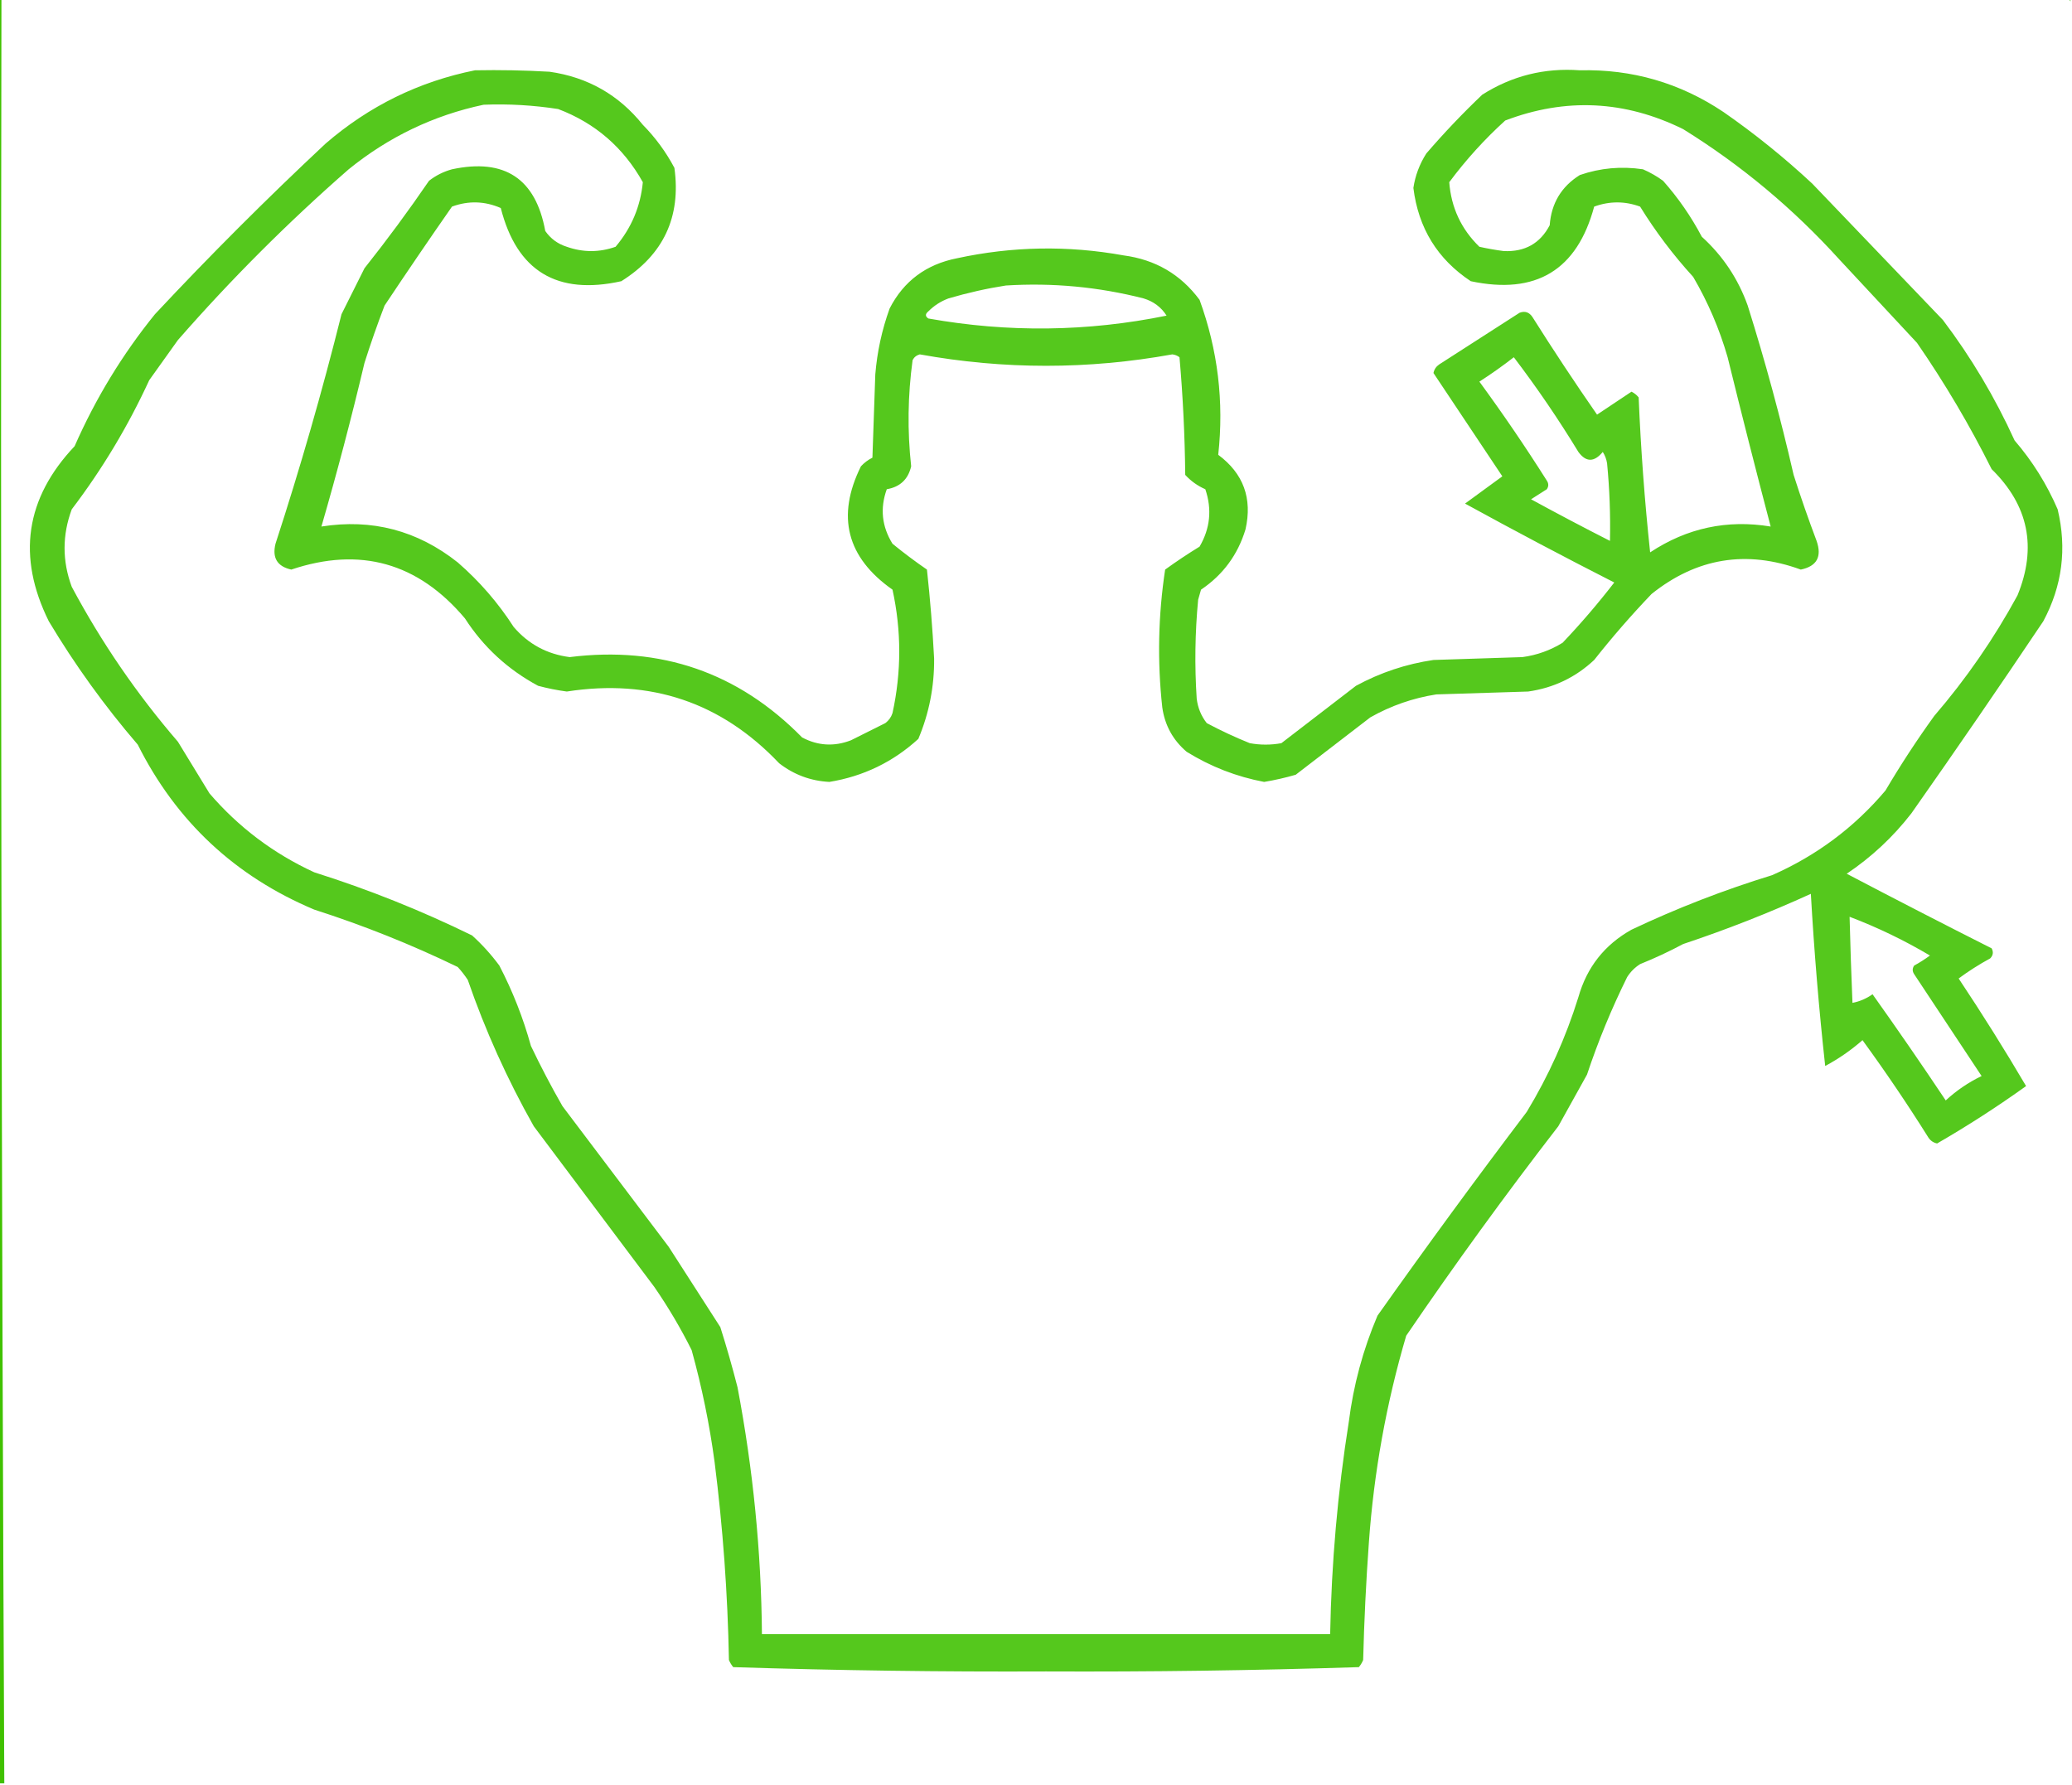<?xml version="1.0" encoding="UTF-8"?>
<!DOCTYPE svg PUBLIC "-//W3C//DTD SVG 1.1//EN" "http://www.w3.org/Graphics/SVG/1.1/DTD/svg11.dtd">
<svg xmlns="http://www.w3.org/2000/svg" version="1.1" width="722px" height="622px" style="shape-rendering:geometricPrecision; text-rendering:geometricPrecision; image-rendering:optimizeQuality; fill-rule:evenodd; clip-rule:evenodd" xmlns:xlink="http://www.w3.org/1999/xlink">
<g><path style="opacity:0.998" fill="#40c100" d="M -0.5,-0.5 C -0.167,-0.5 0.167,-0.5 0.5,-0.5C 0.168,206.903 0.501,414.236 1.5,621.5C 0.833,621.5 0.167,621.5 -0.5,621.5C -0.5,414.167 -0.5,206.833 -0.5,-0.5 Z"/></g>
<g><path style="opacity:0.588" fill="#40c100" d="M 720.5,-0.5 C 720.833,-0.5 721.167,-0.5 721.5,-0.5C 721.5,-0.167 721.5,0.167 721.5,0.5C 721.167,0.167 720.833,-0.167 720.5,-0.5 Z"/></g>
<g><path style="opacity:0.883" fill="#40c100" d="M 165.5,24.5 C 174.173,24.334 182.84,24.5 191.5,25C 204.788,26.893 215.621,33.059 224,43.5C 228.4,47.967 232.066,52.967 235,58.5C 237.367,75.601 231.201,88.768 216.5,98C 194.092,102.975 180.092,94.475 174.5,72.5C 168.905,70.062 163.238,69.895 157.5,72C 149.543,83.413 141.71,94.913 134,106.5C 131.469,113.091 129.136,119.758 127,126.5C 122.445,145.727 117.445,164.727 112,183.5C 129.627,180.707 145.46,184.873 159.5,196C 167.062,202.563 173.562,210.063 179,218.5C 184.138,224.486 190.638,227.986 198.5,229C 230.288,225.038 257.288,234.372 279.5,257C 284.988,259.915 290.655,260.248 296.5,258C 300.5,256 304.5,254 308.5,252C 309.701,251.097 310.535,249.931 311,248.5C 314.128,234.164 314.128,219.831 311,205.5C 295.029,194.263 291.363,179.93 300,162.5C 301.154,161.257 302.488,160.257 304,159.5C 304.333,149.833 304.667,140.167 305,130.5C 305.645,122.609 307.311,114.943 310,107.5C 314.906,97.95 322.74,92.117 333.5,90C 352.769,85.828 372.103,85.495 391.5,89C 402.604,90.467 411.437,95.634 418,104.5C 424.371,122.01 426.538,140.01 424.5,158.5C 433.288,165.023 436.454,173.69 434,184.5C 431.313,193.35 426.146,200.35 418.5,205.5C 418.167,206.667 417.833,207.833 417.5,209C 416.409,220.482 416.243,231.982 417,243.5C 417.396,246.696 418.562,249.53 420.5,252C 425.38,254.607 430.38,256.94 435.5,259C 439.167,259.667 442.833,259.667 446.5,259C 455.167,252.333 463.833,245.667 472.5,239C 480.966,234.4 489.966,231.4 499.5,230C 509.833,229.667 520.167,229.333 530.5,229C 535.519,228.327 540.186,226.66 544.5,224C 550.874,217.294 556.874,210.294 562.5,203C 544.974,194.072 527.64,184.905 510.5,175.5C 514.795,172.345 519.129,169.179 523.5,166C 515.485,153.99 507.485,141.99 499.5,130C 499.759,128.739 500.426,127.739 501.5,127C 510.833,121 520.167,115 529.5,109C 531.367,108.289 532.867,108.789 534,110.5C 541.252,122.005 548.752,133.338 556.5,144.5C 560.5,141.833 564.5,139.167 568.5,136.5C 569.478,136.977 570.311,137.643 571,138.5C 571.756,156.599 573.089,174.599 575,192.5C 587.844,183.998 601.844,180.998 617,183.5C 611.866,163.966 606.866,144.3 602,124.5C 599.163,114.651 595.163,105.318 590,96.5C 583.065,88.9 576.898,80.734 571.5,72C 566.193,70.056 560.86,70.056 555.5,72C 549.543,94.157 535.21,102.823 512.5,98C 500.904,90.327 494.237,79.494 492.5,65.5C 493.142,61.21 494.642,57.21 497,53.5C 503.135,46.364 509.635,39.531 516.5,33C 526.849,26.428 538.182,23.595 550.5,24.5C 568.713,24.053 585.38,28.886 600.5,39C 611.412,46.575 621.745,54.908 631.5,64C 646.667,79.833 661.833,95.667 677,111.5C 686.844,124.508 695.177,138.508 702,153.5C 708.218,160.723 713.218,168.723 717,177.5C 720.269,191.182 718.603,204.182 712,216.5C 696.914,239.007 681.58,261.34 666,283.5C 659.607,291.728 652.107,298.728 643.5,304.5C 660.286,313.31 677.12,321.976 694,330.5C 694.684,331.784 694.517,332.951 693.5,334C 689.664,336.084 685.997,338.417 682.5,341C 690.781,353.434 698.614,365.934 706,378.5C 695.99,385.671 685.657,392.338 675,398.5C 673.739,398.241 672.739,397.574 672,396.5C 664.725,384.893 657.058,373.56 649,362.5C 645.015,365.993 640.682,368.993 636,371.5C 633.82,351.652 632.154,331.652 631,311.5C 616.5,318.113 601.667,323.946 586.5,329C 581.62,331.607 576.62,333.94 571.5,336C 569.667,337.167 568.167,338.667 567,340.5C 561.552,351.511 556.885,362.844 553,374.5C 549.667,380.5 546.333,386.5 543,392.5C 524.599,416.302 506.932,440.636 490,465.5C 483.081,489.015 478.747,513.015 477,537.5C 476.013,551.15 475.346,564.817 475,578.5C 474.626,579.416 474.126,580.25 473.5,581C 437.25,582.161 400.917,582.661 364.5,582.5C 328.083,582.661 291.75,582.161 255.5,581C 254.874,580.25 254.374,579.416 254,578.5C 253.572,555.409 251.905,532.409 249,509.5C 247.229,496.312 244.562,483.312 241,470.5C 237.184,462.869 232.851,455.536 228,448.5C 214,429.833 200,411.167 186,392.5C 176.79,376.205 169.123,359.205 163,341.5C 161.954,339.91 160.787,338.41 159.5,337C 143.3,329.156 126.634,322.489 109.5,317C 81.898,305.397 61.398,286.23 48,259.5C 36.442,246.05 26.108,231.716 17,216.5C 5.855,193.979 8.855,173.646 26,155.5C 33.325,138.834 42.658,123.5 54,109.5C 73.167,89 93,69.167 113.5,50C 128.652,36.924 145.985,28.424 165.5,24.5 Z M 168.5,36.5 C 177.226,36.161 185.893,36.661 194.5,38C 207.389,42.884 217.223,51.384 224,63.5C 223.192,71.954 220.026,79.454 214.5,86C 208.833,88 203.167,88 197.5,86C 194.375,85.021 191.875,83.187 190,80.5C 186.671,62.24 175.838,55.073 157.5,59C 154.554,59.806 151.888,61.139 149.5,63C 142.366,73.434 134.866,83.6 127,93.5C 124.333,98.833 121.667,104.167 119,109.5C 112.266,136.437 104.599,163.103 96,189.5C 94.789,194.417 96.622,197.417 101.5,198.5C 125.488,190.439 145.655,196.106 162,215.5C 168.447,225.488 176.947,233.322 187.5,239C 190.789,239.882 194.123,240.548 197.5,241C 226.718,236.457 251.384,244.79 271.5,266C 276.652,269.992 282.485,272.159 289,272.5C 300.861,270.552 311.195,265.552 320,257.5C 323.753,248.583 325.587,239.25 325.5,229.5C 324.957,219.141 324.123,208.807 323,198.5C 318.898,195.68 314.898,192.68 311,189.5C 307.271,183.479 306.604,177.145 309,170.5C 313.631,169.702 316.464,167.035 317.5,162.5C 316.148,150.158 316.315,137.824 318,125.5C 318.519,124.484 319.353,123.818 320.5,123.5C 349.831,128.809 379.164,128.809 408.5,123.5C 409.442,123.608 410.275,123.941 411,124.5C 412.195,138.131 412.862,151.798 413,165.5C 414.981,167.657 417.314,169.324 420,170.5C 422.37,177.468 421.703,184.135 418,190.5C 413.881,193.023 409.881,195.69 406,198.5C 403.579,214.47 403.246,230.47 405,246.5C 405.881,252.764 408.715,257.931 413.5,262C 421.861,267.182 430.861,270.682 440.5,272.5C 444.22,271.88 447.886,271.047 451.5,270C 460.167,263.333 468.833,256.667 477.5,250C 484.679,245.94 492.345,243.274 500.5,242C 511.167,241.667 521.833,241.333 532.5,241C 541.35,239.741 549.016,236.075 555.5,230C 561.764,222.063 568.431,214.396 575.5,207C 591.226,194.422 608.559,191.589 627.5,198.5C 633.091,197.349 634.925,194.016 633,188.5C 630.136,180.908 627.469,173.242 625,165.5C 620.447,145.619 615.113,125.953 609,106.5C 605.663,97.157 600.33,89.157 593,82.5C 589.28,75.449 584.78,68.949 579.5,63C 577.33,61.414 574.996,60.08 572.5,59C 564.955,57.874 557.621,58.54 550.5,61C 544.074,65.009 540.574,70.843 540,78.5C 536.689,84.829 531.355,87.829 524,87.5C 521.144,87.129 518.311,86.629 515.5,86C 509.174,79.847 505.674,72.347 505,63.5C 510.818,55.684 517.318,48.517 524.5,42C 545.547,33.987 566.214,34.987 586.5,45C 606.712,57.53 624.879,72.697 641,90.5C 650,100.167 659,109.833 668,119.5C 677.688,133.54 686.355,148.206 694,163.5C 706.852,176.091 709.852,190.758 703,207.5C 694.814,222.545 685.147,236.545 674,249.5C 667.94,257.897 662.273,266.563 657,275.5C 646.141,288.35 632.975,298.183 617.5,305C 600.695,310.157 584.362,316.49 568.5,324C 559.114,329.26 552.947,337.093 550,347.5C 545.629,361.575 539.629,374.908 532,387.5C 514.28,410.886 496.947,434.553 480,458.5C 474.953,470.352 471.62,482.685 470,495.5C 466.119,520.019 463.953,544.686 463.5,569.5C 397.5,569.5 331.5,569.5 265.5,569.5C 265.269,540.856 262.436,512.189 257,483.5C 255.203,476.442 253.203,469.442 251,462.5C 245,453.167 239,443.833 233,434.5C 220.667,418.167 208.333,401.833 196,385.5C 192.078,378.658 188.412,371.658 185,364.5C 182.313,354.771 178.647,345.438 174,336.5C 171.203,332.701 168.036,329.201 164.5,326C 146.724,317.296 128.391,309.963 109.5,304C 95.302,297.461 83.136,288.294 73,276.5C 69.333,270.5 65.667,264.5 62,258.5C 47.69,241.889 35.357,223.889 25,204.5C 21.667,195.5 21.667,186.5 25,177.5C 35.623,163.528 44.623,148.528 52,132.5C 55.333,127.833 58.667,123.167 62,118.5C 80.5,97.333 100.333,77.5 121.5,59C 135.441,47.694 151.108,40.194 168.5,36.5 Z M 350.5,99.5 C 366.766,98.484 382.766,99.984 398.5,104C 401.961,105.051 404.627,107.051 406.5,110C 378.946,115.619 351.279,115.952 323.5,111C 322.359,110.259 322.359,109.425 323.5,108.5C 325.493,106.501 327.827,105.001 330.5,104C 337.201,102.03 343.868,100.53 350.5,99.5 Z M 527.5,124.5 C 535.528,135.048 543.028,146.048 550,157.5C 552.662,161.133 555.496,161.133 558.5,157.5C 559.281,158.729 559.781,160.062 560,161.5C 560.867,170.495 561.2,179.495 561,188.5C 551.754,183.794 542.588,178.961 533.5,174C 535.333,172.833 537.167,171.667 539,170.5C 539.667,169.5 539.667,168.5 539,167.5C 531.558,155.726 523.724,144.226 515.5,133C 519.68,130.304 523.68,127.47 527.5,124.5 Z M 644.5,319.5 C 654.208,323.187 663.542,327.687 672.5,333C 670.751,334.292 668.918,335.458 667,336.5C 666.333,337.5 666.333,338.5 667,339.5C 674.833,351.333 682.667,363.167 690.5,375C 685.9,377.215 681.734,380.048 678,383.5C 669.662,371.006 661.162,358.673 652.5,346.5C 650.338,348.02 648.005,349.02 645.5,349.5C 645.084,339.503 644.75,329.503 644.5,319.5 Z"/></g>
</svg>
